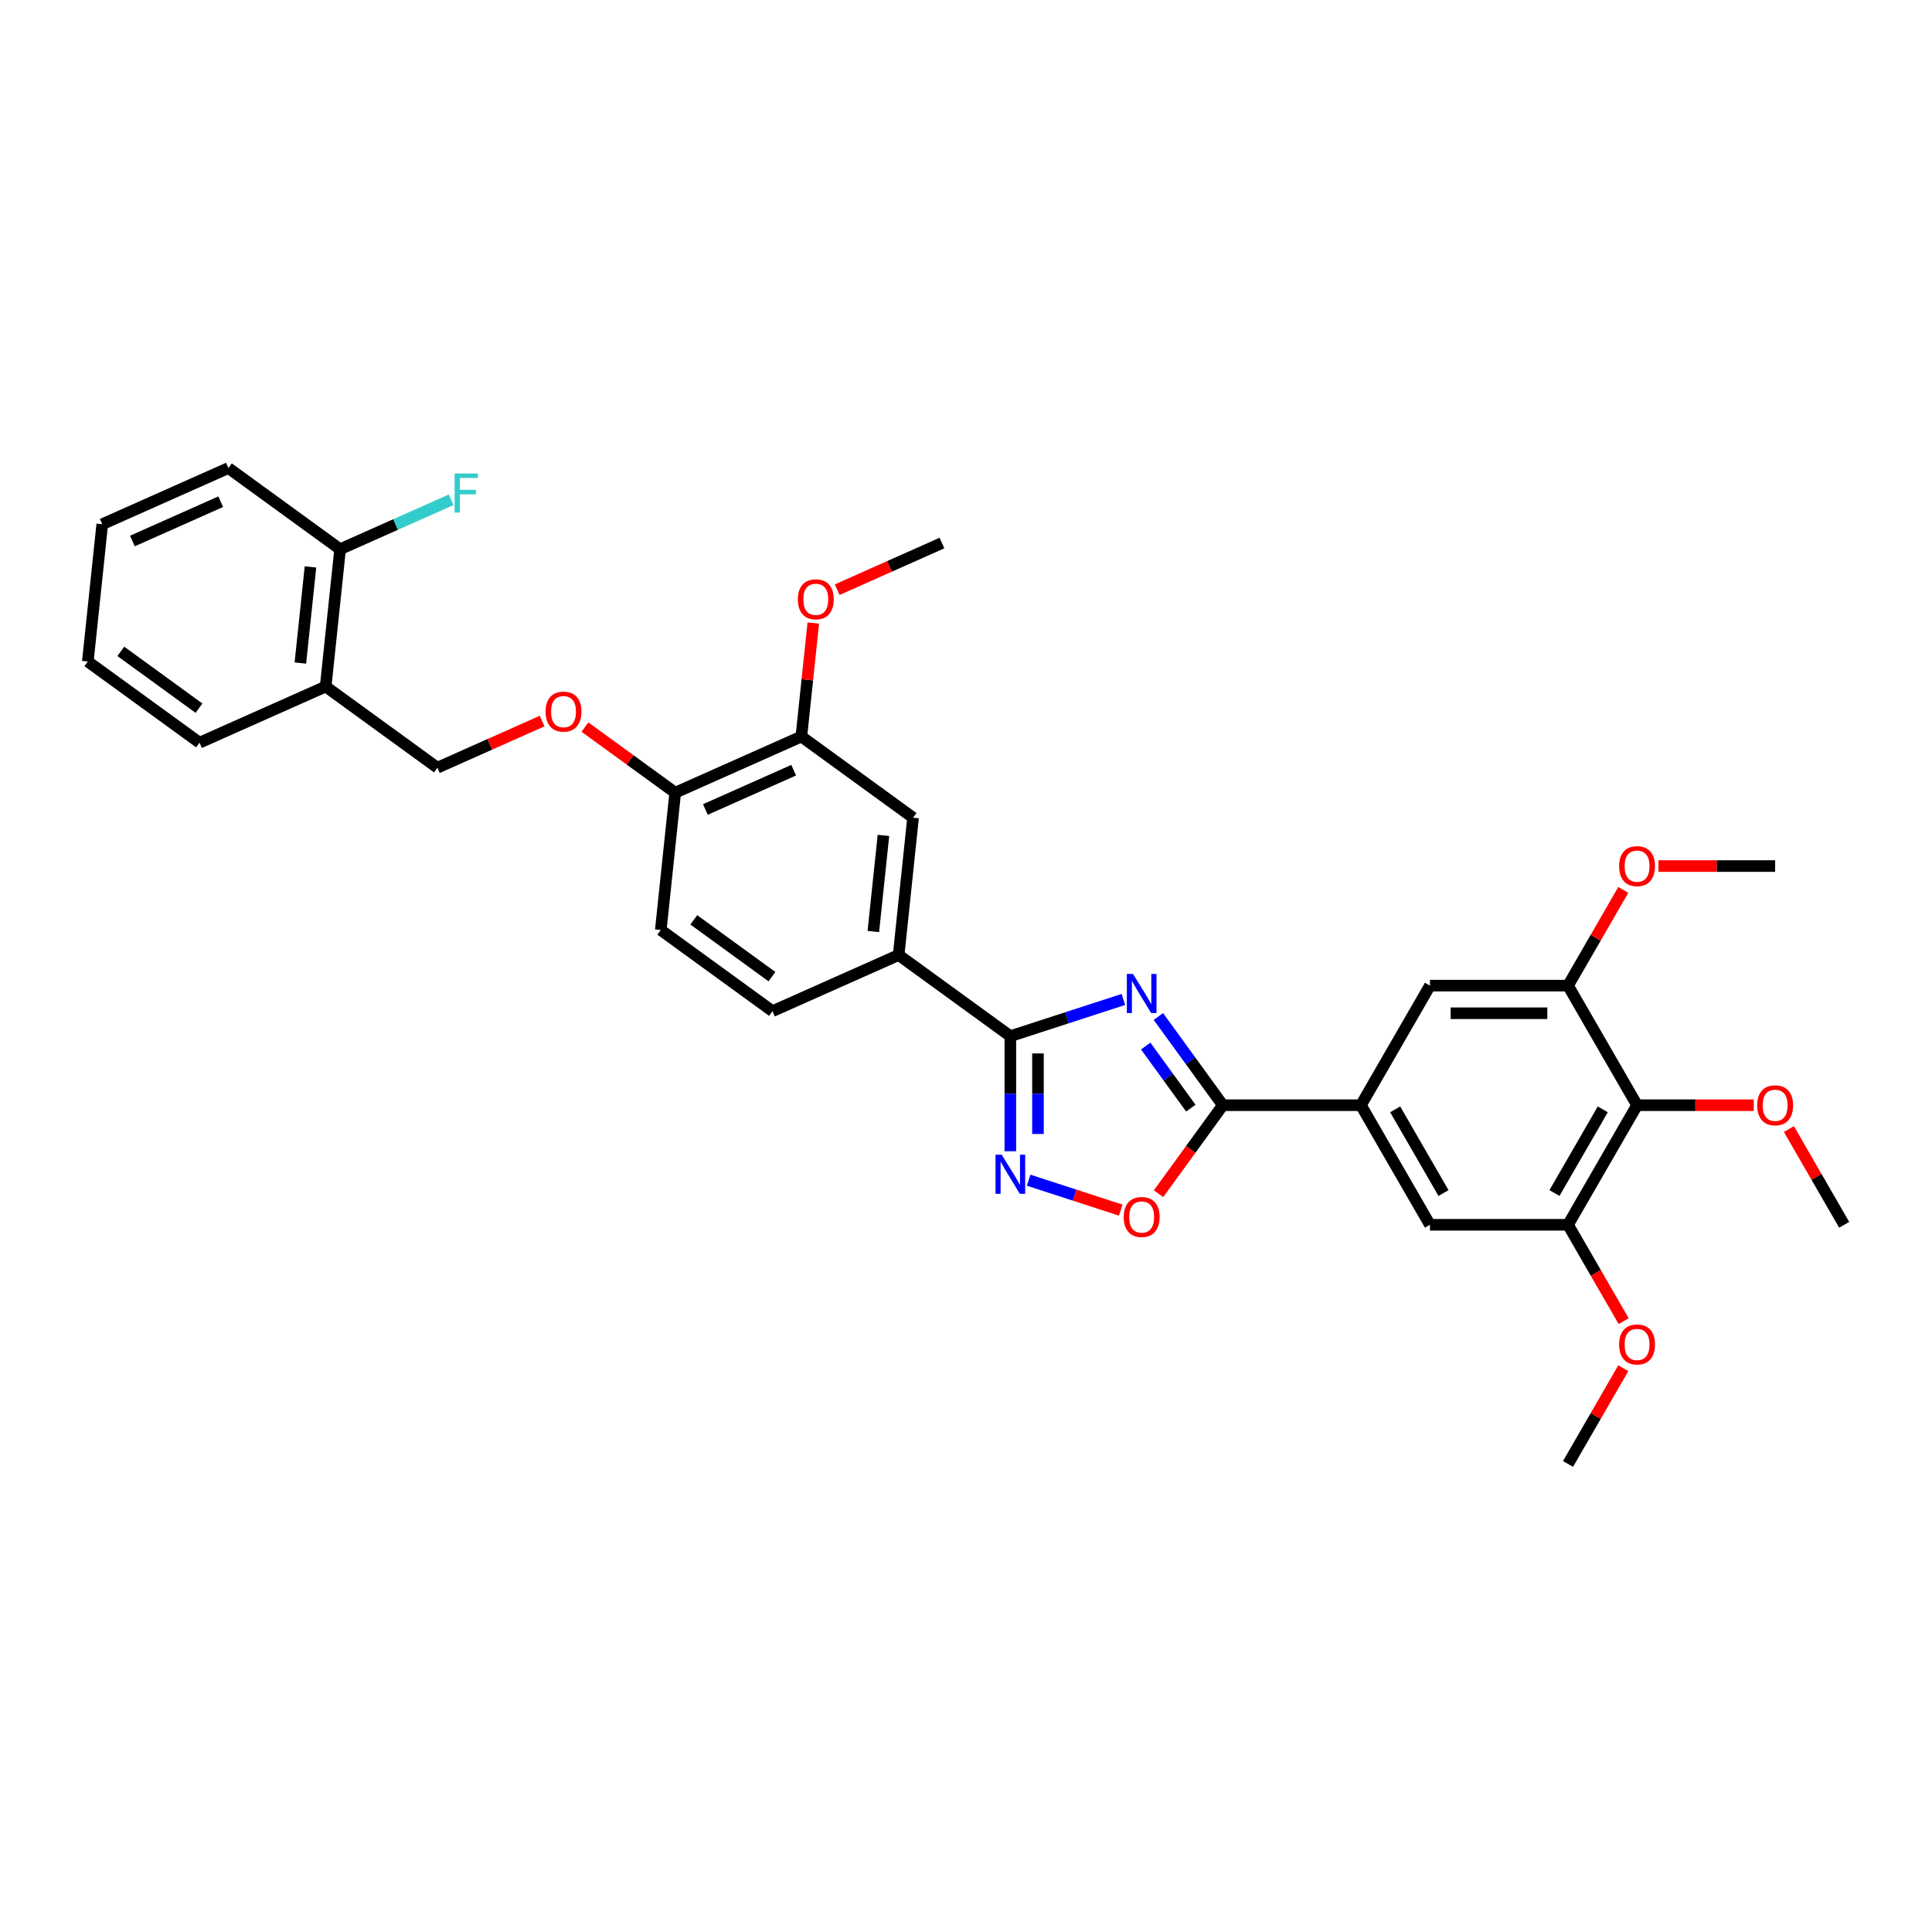 <?xml version='1.0' encoding='iso-8859-1'?>
<svg version='1.1' baseProfile='full'
              xmlns='http://www.w3.org/2000/svg'
                      xmlns:rdkit='http://www.rdkit.org/xml'
                      xmlns:xlink='http://www.w3.org/1999/xlink'
                  xml:space='preserve'
width='1000px' height='1000px' viewBox='0 0 1000 1000'>
<!-- END OF HEADER -->
<rect style='opacity:1.0;fill:#FFFFFF;stroke:none' width='1000' height='1000' x='0' y='0'> </rect>
<path class='bond-0' d='M 581.463,517.311 L 552.209,526.816' style='fill:none;fill-rule:evenodd;stroke:#0000FF;stroke-width:6px;stroke-linecap:butt;stroke-linejoin:miter;stroke-opacity:1' />
<path class='bond-0' d='M 552.209,526.816 L 522.954,536.321' style='fill:none;fill-rule:evenodd;stroke:#000000;stroke-width:6px;stroke-linecap:butt;stroke-linejoin:miter;stroke-opacity:1' />
<path class='bond-1' d='M 599.576,526.143 L 616.255,549.099' style='fill:none;fill-rule:evenodd;stroke:#0000FF;stroke-width:6px;stroke-linecap:butt;stroke-linejoin:miter;stroke-opacity:1' />
<path class='bond-1' d='M 616.255,549.099 L 632.934,572.056' style='fill:none;fill-rule:evenodd;stroke:#000000;stroke-width:6px;stroke-linecap:butt;stroke-linejoin:miter;stroke-opacity:1' />
<path class='bond-1' d='M 593.016,541.432 L 604.691,557.501' style='fill:none;fill-rule:evenodd;stroke:#0000FF;stroke-width:6px;stroke-linecap:butt;stroke-linejoin:miter;stroke-opacity:1' />
<path class='bond-1' d='M 604.691,557.501 L 616.366,573.571' style='fill:none;fill-rule:evenodd;stroke:#000000;stroke-width:6px;stroke-linecap:butt;stroke-linejoin:miter;stroke-opacity:1' />
<path class='bond-2' d='M 522.954,536.321 L 522.954,566.103' style='fill:none;fill-rule:evenodd;stroke:#000000;stroke-width:6px;stroke-linecap:butt;stroke-linejoin:miter;stroke-opacity:1' />
<path class='bond-2' d='M 522.954,566.103 L 522.954,595.884' style='fill:none;fill-rule:evenodd;stroke:#0000FF;stroke-width:6px;stroke-linecap:butt;stroke-linejoin:miter;stroke-opacity:1' />
<path class='bond-2' d='M 537.248,545.256 L 537.248,566.103' style='fill:none;fill-rule:evenodd;stroke:#000000;stroke-width:6px;stroke-linecap:butt;stroke-linejoin:miter;stroke-opacity:1' />
<path class='bond-2' d='M 537.248,566.103 L 537.248,586.949' style='fill:none;fill-rule:evenodd;stroke:#0000FF;stroke-width:6px;stroke-linecap:butt;stroke-linejoin:miter;stroke-opacity:1' />
<path class='bond-8' d='M 522.954,536.321 L 465.134,494.313' style='fill:none;fill-rule:evenodd;stroke:#000000;stroke-width:6px;stroke-linecap:butt;stroke-linejoin:miter;stroke-opacity:1' />
<path class='bond-3' d='M 632.934,572.056 L 616.297,594.955' style='fill:none;fill-rule:evenodd;stroke:#000000;stroke-width:6px;stroke-linecap:butt;stroke-linejoin:miter;stroke-opacity:1' />
<path class='bond-3' d='M 616.297,594.955 L 599.659,617.855' style='fill:none;fill-rule:evenodd;stroke:#FF0000;stroke-width:6px;stroke-linecap:butt;stroke-linejoin:miter;stroke-opacity:1' />
<path class='bond-4' d='M 632.934,572.056 L 704.403,572.056' style='fill:none;fill-rule:evenodd;stroke:#000000;stroke-width:6px;stroke-linecap:butt;stroke-linejoin:miter;stroke-opacity:1' />
<path class='bond-33' d='M 532.417,610.865 L 556.257,618.611' style='fill:none;fill-rule:evenodd;stroke:#0000FF;stroke-width:6px;stroke-linecap:butt;stroke-linejoin:miter;stroke-opacity:1' />
<path class='bond-33' d='M 556.257,618.611 L 580.096,626.357' style='fill:none;fill-rule:evenodd;stroke:#FF0000;stroke-width:6px;stroke-linecap:butt;stroke-linejoin:miter;stroke-opacity:1' />
<path class='bond-9' d='M 704.403,572.056 L 740.138,633.95' style='fill:none;fill-rule:evenodd;stroke:#000000;stroke-width:6px;stroke-linecap:butt;stroke-linejoin:miter;stroke-opacity:1' />
<path class='bond-9' d='M 722.142,574.193 L 747.156,617.519' style='fill:none;fill-rule:evenodd;stroke:#000000;stroke-width:6px;stroke-linecap:butt;stroke-linejoin:miter;stroke-opacity:1' />
<path class='bond-10' d='M 704.403,572.056 L 740.138,510.162' style='fill:none;fill-rule:evenodd;stroke:#000000;stroke-width:6px;stroke-linecap:butt;stroke-linejoin:miter;stroke-opacity:1' />
<path class='bond-5' d='M 847.342,572.056 L 811.607,633.95' style='fill:none;fill-rule:evenodd;stroke:#000000;stroke-width:6px;stroke-linecap:butt;stroke-linejoin:miter;stroke-opacity:1' />
<path class='bond-5' d='M 829.603,574.193 L 804.588,617.519' style='fill:none;fill-rule:evenodd;stroke:#000000;stroke-width:6px;stroke-linecap:butt;stroke-linejoin:miter;stroke-opacity:1' />
<path class='bond-20' d='M 847.342,572.056 L 877.537,572.056' style='fill:none;fill-rule:evenodd;stroke:#000000;stroke-width:6px;stroke-linecap:butt;stroke-linejoin:miter;stroke-opacity:1' />
<path class='bond-20' d='M 877.537,572.056 L 907.733,572.056' style='fill:none;fill-rule:evenodd;stroke:#FF0000;stroke-width:6px;stroke-linecap:butt;stroke-linejoin:miter;stroke-opacity:1' />
<path class='bond-35' d='M 847.342,572.056 L 811.607,510.162' style='fill:none;fill-rule:evenodd;stroke:#000000;stroke-width:6px;stroke-linecap:butt;stroke-linejoin:miter;stroke-opacity:1' />
<path class='bond-6' d='M 811.607,633.95 L 740.138,633.95' style='fill:none;fill-rule:evenodd;stroke:#000000;stroke-width:6px;stroke-linecap:butt;stroke-linejoin:miter;stroke-opacity:1' />
<path class='bond-21' d='M 811.607,633.95 L 826.004,658.887' style='fill:none;fill-rule:evenodd;stroke:#000000;stroke-width:6px;stroke-linecap:butt;stroke-linejoin:miter;stroke-opacity:1' />
<path class='bond-21' d='M 826.004,658.887 L 840.401,683.823' style='fill:none;fill-rule:evenodd;stroke:#FF0000;stroke-width:6px;stroke-linecap:butt;stroke-linejoin:miter;stroke-opacity:1' />
<path class='bond-7' d='M 811.607,510.162 L 740.138,510.162' style='fill:none;fill-rule:evenodd;stroke:#000000;stroke-width:6px;stroke-linecap:butt;stroke-linejoin:miter;stroke-opacity:1' />
<path class='bond-7' d='M 800.887,524.456 L 750.858,524.456' style='fill:none;fill-rule:evenodd;stroke:#000000;stroke-width:6px;stroke-linecap:butt;stroke-linejoin:miter;stroke-opacity:1' />
<path class='bond-22' d='M 811.607,510.162 L 825.913,485.383' style='fill:none;fill-rule:evenodd;stroke:#000000;stroke-width:6px;stroke-linecap:butt;stroke-linejoin:miter;stroke-opacity:1' />
<path class='bond-22' d='M 825.913,485.383 L 840.22,460.603' style='fill:none;fill-rule:evenodd;stroke:#FF0000;stroke-width:6px;stroke-linecap:butt;stroke-linejoin:miter;stroke-opacity:1' />
<path class='bond-11' d='M 465.134,494.313 L 472.605,423.235' style='fill:none;fill-rule:evenodd;stroke:#000000;stroke-width:6px;stroke-linecap:butt;stroke-linejoin:miter;stroke-opacity:1' />
<path class='bond-11' d='M 452.039,482.157 L 457.269,432.403' style='fill:none;fill-rule:evenodd;stroke:#000000;stroke-width:6px;stroke-linecap:butt;stroke-linejoin:miter;stroke-opacity:1' />
<path class='bond-18' d='M 465.134,494.313 L 399.844,523.382' style='fill:none;fill-rule:evenodd;stroke:#000000;stroke-width:6px;stroke-linecap:butt;stroke-linejoin:miter;stroke-opacity:1' />
<path class='bond-12' d='M 472.605,423.235 L 414.785,381.227' style='fill:none;fill-rule:evenodd;stroke:#000000;stroke-width:6px;stroke-linecap:butt;stroke-linejoin:miter;stroke-opacity:1' />
<path class='bond-14' d='M 414.785,381.227 L 349.495,410.296' style='fill:none;fill-rule:evenodd;stroke:#000000;stroke-width:6px;stroke-linecap:butt;stroke-linejoin:miter;stroke-opacity:1' />
<path class='bond-14' d='M 410.805,398.645 L 365.102,418.993' style='fill:none;fill-rule:evenodd;stroke:#000000;stroke-width:6px;stroke-linecap:butt;stroke-linejoin:miter;stroke-opacity:1' />
<path class='bond-24' d='M 414.785,381.227 L 417.872,351.856' style='fill:none;fill-rule:evenodd;stroke:#000000;stroke-width:6px;stroke-linecap:butt;stroke-linejoin:miter;stroke-opacity:1' />
<path class='bond-24' d='M 417.872,351.856 L 420.959,322.484' style='fill:none;fill-rule:evenodd;stroke:#FF0000;stroke-width:6px;stroke-linecap:butt;stroke-linejoin:miter;stroke-opacity:1' />
<path class='bond-13' d='M 168.565,355.348 L 226.385,397.356' style='fill:none;fill-rule:evenodd;stroke:#000000;stroke-width:6px;stroke-linecap:butt;stroke-linejoin:miter;stroke-opacity:1' />
<path class='bond-17' d='M 168.565,355.348 L 176.035,284.27' style='fill:none;fill-rule:evenodd;stroke:#000000;stroke-width:6px;stroke-linecap:butt;stroke-linejoin:miter;stroke-opacity:1' />
<path class='bond-17' d='M 155.47,343.192 L 160.699,293.438' style='fill:none;fill-rule:evenodd;stroke:#000000;stroke-width:6px;stroke-linecap:butt;stroke-linejoin:miter;stroke-opacity:1' />
<path class='bond-25' d='M 168.565,355.348 L 103.274,384.417' style='fill:none;fill-rule:evenodd;stroke:#000000;stroke-width:6px;stroke-linecap:butt;stroke-linejoin:miter;stroke-opacity:1' />
<path class='bond-15' d='M 349.495,410.296 L 326.124,393.316' style='fill:none;fill-rule:evenodd;stroke:#000000;stroke-width:6px;stroke-linecap:butt;stroke-linejoin:miter;stroke-opacity:1' />
<path class='bond-15' d='M 326.124,393.316 L 302.753,376.336' style='fill:none;fill-rule:evenodd;stroke:#FF0000;stroke-width:6px;stroke-linecap:butt;stroke-linejoin:miter;stroke-opacity:1' />
<path class='bond-34' d='M 349.495,410.296 L 342.024,481.373' style='fill:none;fill-rule:evenodd;stroke:#000000;stroke-width:6px;stroke-linecap:butt;stroke-linejoin:miter;stroke-opacity:1' />
<path class='bond-16' d='M 280.597,373.219 L 253.491,385.288' style='fill:none;fill-rule:evenodd;stroke:#FF0000;stroke-width:6px;stroke-linecap:butt;stroke-linejoin:miter;stroke-opacity:1' />
<path class='bond-16' d='M 253.491,385.288 L 226.385,397.356' style='fill:none;fill-rule:evenodd;stroke:#000000;stroke-width:6px;stroke-linecap:butt;stroke-linejoin:miter;stroke-opacity:1' />
<path class='bond-23' d='M 176.035,284.27 L 204.778,271.473' style='fill:none;fill-rule:evenodd;stroke:#000000;stroke-width:6px;stroke-linecap:butt;stroke-linejoin:miter;stroke-opacity:1' />
<path class='bond-23' d='M 204.778,271.473 L 233.521,258.676' style='fill:none;fill-rule:evenodd;stroke:#33CCCC;stroke-width:6px;stroke-linecap:butt;stroke-linejoin:miter;stroke-opacity:1' />
<path class='bond-26' d='M 176.035,284.27 L 118.215,242.262' style='fill:none;fill-rule:evenodd;stroke:#000000;stroke-width:6px;stroke-linecap:butt;stroke-linejoin:miter;stroke-opacity:1' />
<path class='bond-19' d='M 399.844,523.382 L 342.024,481.373' style='fill:none;fill-rule:evenodd;stroke:#000000;stroke-width:6px;stroke-linecap:butt;stroke-linejoin:miter;stroke-opacity:1' />
<path class='bond-19' d='M 399.573,505.517 L 359.099,476.111' style='fill:none;fill-rule:evenodd;stroke:#000000;stroke-width:6px;stroke-linecap:butt;stroke-linejoin:miter;stroke-opacity:1' />
<path class='bond-27' d='M 925.933,584.392 L 940.239,609.171' style='fill:none;fill-rule:evenodd;stroke:#FF0000;stroke-width:6px;stroke-linecap:butt;stroke-linejoin:miter;stroke-opacity:1' />
<path class='bond-27' d='M 940.239,609.171 L 954.545,633.95' style='fill:none;fill-rule:evenodd;stroke:#000000;stroke-width:6px;stroke-linecap:butt;stroke-linejoin:miter;stroke-opacity:1' />
<path class='bond-29' d='M 840.22,708.18 L 825.913,732.959' style='fill:none;fill-rule:evenodd;stroke:#FF0000;stroke-width:6px;stroke-linecap:butt;stroke-linejoin:miter;stroke-opacity:1' />
<path class='bond-29' d='M 825.913,732.959 L 811.607,757.738' style='fill:none;fill-rule:evenodd;stroke:#000000;stroke-width:6px;stroke-linecap:butt;stroke-linejoin:miter;stroke-opacity:1' />
<path class='bond-28' d='M 858.419,448.268 L 888.615,448.268' style='fill:none;fill-rule:evenodd;stroke:#FF0000;stroke-width:6px;stroke-linecap:butt;stroke-linejoin:miter;stroke-opacity:1' />
<path class='bond-28' d='M 888.615,448.268 L 918.811,448.268' style='fill:none;fill-rule:evenodd;stroke:#000000;stroke-width:6px;stroke-linecap:butt;stroke-linejoin:miter;stroke-opacity:1' />
<path class='bond-30' d='M 433.333,305.217 L 460.44,293.148' style='fill:none;fill-rule:evenodd;stroke:#FF0000;stroke-width:6px;stroke-linecap:butt;stroke-linejoin:miter;stroke-opacity:1' />
<path class='bond-30' d='M 460.44,293.148 L 487.546,281.08' style='fill:none;fill-rule:evenodd;stroke:#000000;stroke-width:6px;stroke-linecap:butt;stroke-linejoin:miter;stroke-opacity:1' />
<path class='bond-31' d='M 103.274,384.417 L 45.455,342.408' style='fill:none;fill-rule:evenodd;stroke:#000000;stroke-width:6px;stroke-linecap:butt;stroke-linejoin:miter;stroke-opacity:1' />
<path class='bond-31' d='M 103.003,366.552 L 62.529,337.146' style='fill:none;fill-rule:evenodd;stroke:#000000;stroke-width:6px;stroke-linecap:butt;stroke-linejoin:miter;stroke-opacity:1' />
<path class='bond-36' d='M 118.215,242.262 L 52.925,271.331' style='fill:none;fill-rule:evenodd;stroke:#000000;stroke-width:6px;stroke-linecap:butt;stroke-linejoin:miter;stroke-opacity:1' />
<path class='bond-36' d='M 114.236,259.68 L 68.532,280.028' style='fill:none;fill-rule:evenodd;stroke:#000000;stroke-width:6px;stroke-linecap:butt;stroke-linejoin:miter;stroke-opacity:1' />
<path class='bond-32' d='M 45.455,342.408 L 52.925,271.331' style='fill:none;fill-rule:evenodd;stroke:#000000;stroke-width:6px;stroke-linecap:butt;stroke-linejoin:miter;stroke-opacity:1' />
<path  class='atom-0' d='M 586.451 504.116
L 593.084 514.837
Q 593.741 515.894, 594.799 517.81
Q 595.857 519.725, 595.914 519.839
L 595.914 504.116
L 598.601 504.116
L 598.601 524.356
L 595.828 524.356
L 588.71 512.635
Q 587.881 511.263, 586.995 509.691
Q 586.137 508.118, 585.88 507.632
L 585.88 524.356
L 583.25 524.356
L 583.25 504.116
L 586.451 504.116
' fill='#0000FF'/>
<path  class='atom-3' d='M 518.48 597.671
L 525.113 608.391
Q 525.77 609.449, 526.828 611.364
Q 527.886 613.279, 527.943 613.394
L 527.943 597.671
L 530.63 597.671
L 530.63 617.911
L 527.857 617.911
L 520.739 606.19
Q 519.91 604.817, 519.023 603.245
Q 518.166 601.673, 517.908 601.187
L 517.908 617.911
L 515.278 617.911
L 515.278 597.671
L 518.48 597.671
' fill='#0000FF'/>
<path  class='atom-4' d='M 581.634 629.933
Q 581.634 625.073, 584.036 622.357
Q 586.437 619.641, 590.925 619.641
Q 595.414 619.641, 597.815 622.357
Q 600.216 625.073, 600.216 629.933
Q 600.216 634.85, 597.786 637.652
Q 595.357 640.425, 590.925 640.425
Q 586.466 640.425, 584.036 637.652
Q 581.634 634.879, 581.634 629.933
M 590.925 638.138
Q 594.013 638.138, 595.671 636.079
Q 597.358 633.992, 597.358 629.933
Q 597.358 625.959, 595.671 623.958
Q 594.013 621.928, 590.925 621.928
Q 587.838 621.928, 586.151 623.93
Q 584.493 625.931, 584.493 629.933
Q 584.493 634.021, 586.151 636.079
Q 587.838 638.138, 590.925 638.138
' fill='#FF0000'/>
<path  class='atom-16' d='M 282.384 368.344
Q 282.384 363.484, 284.785 360.769
Q 287.187 358.053, 291.675 358.053
Q 296.163 358.053, 298.565 360.769
Q 300.966 363.484, 300.966 368.344
Q 300.966 373.261, 298.536 376.063
Q 296.106 378.836, 291.675 378.836
Q 287.215 378.836, 284.785 376.063
Q 282.384 373.29, 282.384 368.344
M 291.675 376.549
Q 294.762 376.549, 296.42 374.491
Q 298.107 372.404, 298.107 368.344
Q 298.107 364.371, 296.42 362.37
Q 294.762 360.34, 291.675 360.34
Q 288.587 360.34, 286.901 362.341
Q 285.243 364.342, 285.243 368.344
Q 285.243 372.432, 286.901 374.491
Q 288.587 376.549, 291.675 376.549
' fill='#FF0000'/>
<path  class='atom-21' d='M 909.52 572.113
Q 909.52 567.253, 911.921 564.537
Q 914.323 561.822, 918.811 561.822
Q 923.299 561.822, 925.7 564.537
Q 928.102 567.253, 928.102 572.113
Q 928.102 577.03, 925.672 579.832
Q 923.242 582.605, 918.811 582.605
Q 914.351 582.605, 911.921 579.832
Q 909.52 577.059, 909.52 572.113
M 918.811 580.318
Q 921.898 580.318, 923.556 578.26
Q 925.243 576.173, 925.243 572.113
Q 925.243 568.139, 923.556 566.138
Q 921.898 564.109, 918.811 564.109
Q 915.723 564.109, 914.037 566.11
Q 912.379 568.111, 912.379 572.113
Q 912.379 576.201, 914.037 578.26
Q 915.723 580.318, 918.811 580.318
' fill='#FF0000'/>
<path  class='atom-22' d='M 838.051 695.901
Q 838.051 691.042, 840.452 688.326
Q 842.853 685.61, 847.342 685.61
Q 851.83 685.61, 854.231 688.326
Q 856.633 691.042, 856.633 695.901
Q 856.633 700.819, 854.203 703.62
Q 851.773 706.393, 847.342 706.393
Q 842.882 706.393, 840.452 703.62
Q 838.051 700.847, 838.051 695.901
M 847.342 704.106
Q 850.429 704.106, 852.087 702.048
Q 853.774 699.961, 853.774 695.901
Q 853.774 691.928, 852.087 689.927
Q 850.429 687.897, 847.342 687.897
Q 844.254 687.897, 842.567 689.898
Q 840.909 691.899, 840.909 695.901
Q 840.909 699.99, 842.567 702.048
Q 844.254 704.106, 847.342 704.106
' fill='#FF0000'/>
<path  class='atom-23' d='M 838.051 448.325
Q 838.051 443.465, 840.452 440.749
Q 842.853 438.033, 847.342 438.033
Q 851.83 438.033, 854.231 440.749
Q 856.633 443.465, 856.633 448.325
Q 856.633 453.242, 854.203 456.044
Q 851.773 458.817, 847.342 458.817
Q 842.882 458.817, 840.452 456.044
Q 838.051 453.271, 838.051 448.325
M 847.342 456.53
Q 850.429 456.53, 852.087 454.471
Q 853.774 452.384, 853.774 448.325
Q 853.774 444.351, 852.087 442.35
Q 850.429 440.32, 847.342 440.32
Q 844.254 440.32, 842.567 442.321
Q 840.909 444.323, 840.909 448.325
Q 840.909 452.413, 842.567 454.471
Q 844.254 456.53, 847.342 456.53
' fill='#FF0000'/>
<path  class='atom-24' d='M 235.308 245.081
L 247.343 245.081
L 247.343 247.396
L 238.024 247.396
L 238.024 253.543
L 246.314 253.543
L 246.314 255.887
L 238.024 255.887
L 238.024 265.321
L 235.308 265.321
L 235.308 245.081
' fill='#33CCCC'/>
<path  class='atom-25' d='M 412.965 310.206
Q 412.965 305.346, 415.366 302.63
Q 417.767 299.914, 422.256 299.914
Q 426.744 299.914, 429.145 302.63
Q 431.547 305.346, 431.547 310.206
Q 431.547 315.123, 429.117 317.925
Q 426.687 320.698, 422.256 320.698
Q 417.796 320.698, 415.366 317.925
Q 412.965 315.152, 412.965 310.206
M 422.256 318.411
Q 425.343 318.411, 427.001 316.352
Q 428.688 314.266, 428.688 310.206
Q 428.688 306.232, 427.001 304.231
Q 425.343 302.202, 422.256 302.202
Q 419.168 302.202, 417.482 304.203
Q 415.823 306.204, 415.823 310.206
Q 415.823 314.294, 417.482 316.352
Q 419.168 318.411, 422.256 318.411
' fill='#FF0000'/>
</svg>
